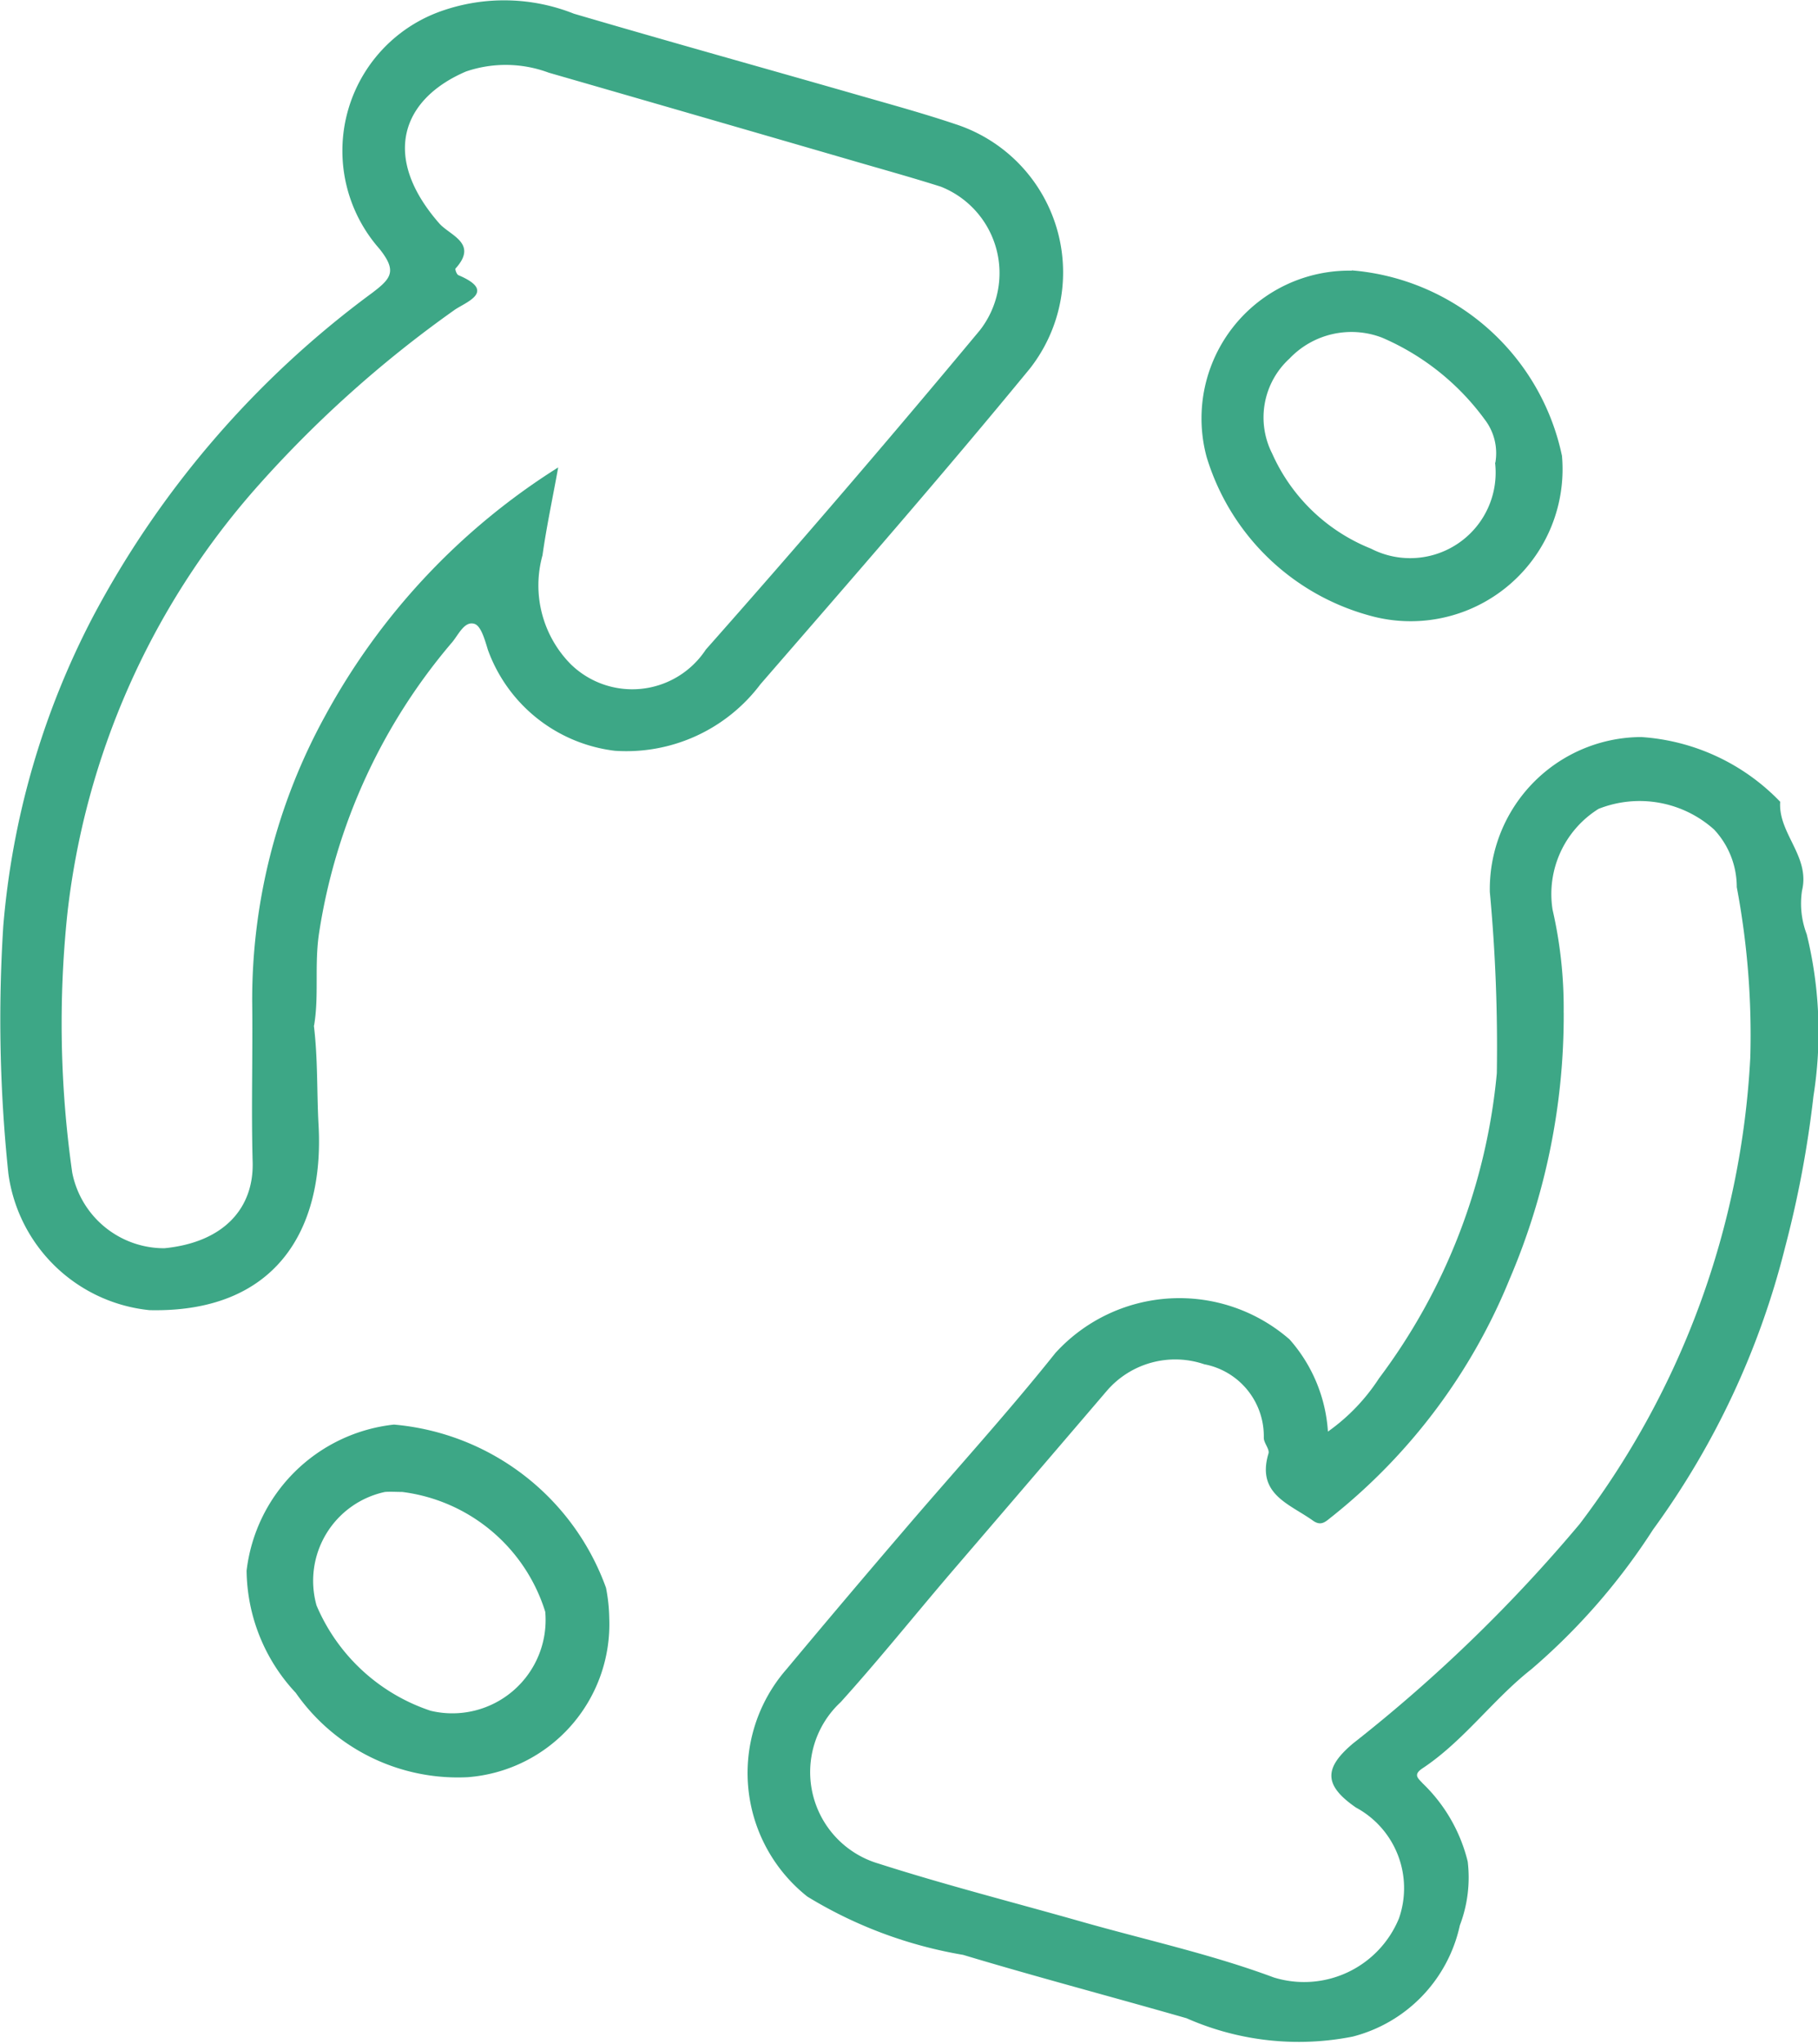 <svg id="Raggruppa_3051" data-name="Raggruppa 3051" xmlns="http://www.w3.org/2000/svg" xmlns:xlink="http://www.w3.org/1999/xlink" width="38.807" height="43.596" viewBox="0 0 38.807 43.596">
  <defs>
    <clipPath id="clip-path">
      <rect id="Rettangolo_1346" data-name="Rettangolo 1346" width="38.807" height="43.596" fill="#3da786"/>
    </clipPath>
  </defs>
  <g id="Raggruppa_3050" data-name="Raggruppa 3050" clip-path="url(#clip-path)">
    <path id="Tracciato_31537" data-name="Tracciato 31537" d="M6.7,21.879c.088.729.061,1.427.1,2.123.125,2.27-.942,4.007-3.608,3.947A3.385,3.385,0,0,1,.179,25.037,31.413,31.413,0,0,1,.07,19.755a17.311,17.311,0,0,1,1.907-6.585A20.486,20.486,0,0,1,7.946,6.247c.407-.309.534-.464.152-.941A3.159,3.159,0,0,1,9.445.228a4.032,4.032,0,0,1,2.805.064c2.043.6,4.1,1.171,6.144,1.758.671.192,1.345.378,2.005.6a3.324,3.324,0,0,1,1.586,5.211c-1.874,2.281-3.818,4.506-5.753,6.736a3.583,3.583,0,0,1-3.107,1.419,3.3,3.3,0,0,1-2.71-2.152c-.062-.2-.143-.508-.285-.555-.213-.07-.342.229-.477.39a12.453,12.453,0,0,0-2.839,6.185c-.108.684,0,1.356-.11,1.994m5.21-11.9c-.122.674-.25,1.268-.334,1.869a2.391,2.391,0,0,0,.6,2.319,1.879,1.879,0,0,0,2.886-.308q2.977-3.361,5.85-6.812a1.983,1.983,0,0,0-.831-3.063c-.548-.174-1.1-.329-1.654-.489Q15.07,2.518,11.712,1.55a2.627,2.627,0,0,0-1.764-.025c-1.37.586-1.818,1.815-.573,3.239.229.262.839.423.349.964-.015.017.025.127.061.142.841.355.135.582-.093.749a24.721,24.721,0,0,0-4.25,3.818A16.5,16.5,0,0,0,1.437,19.5a22.513,22.513,0,0,0,.105,5.516,2,2,0,0,0,1.968,1.612c1.279-.127,1.91-.864,1.883-1.839-.032-1.145.005-2.291-.01-3.437A12.579,12.579,0,0,1,6.94,15.272a14.352,14.352,0,0,1,4.974-5.3" transform="translate(0 0)" fill="#3da786"/>
    <path id="Tracciato_31538" data-name="Tracciato 31538" d="M78.472,79.916a4.169,4.169,0,0,0,1.091-1.136,12.8,12.8,0,0,0,2.515-6.509,35.592,35.592,0,0,0-.149-3.866,3.245,3.245,0,0,1,3.23-3.306,4.522,4.522,0,0,1,2.968,1.381c-.046.677.643,1.162.466,1.895a1.833,1.833,0,0,0,.1.93,8.733,8.733,0,0,1,.144,3.454,22.7,22.7,0,0,1-.607,3.231,17.342,17.342,0,0,1-2.818,6.017,13.627,13.627,0,0,1-2.595,2.977c-.822.645-1.443,1.53-2.327,2.116-.212.14-.082.219.006.32a3.449,3.449,0,0,1,.961,1.668,2.861,2.861,0,0,1-.168,1.36A3.137,3.137,0,0,1,79,92.822a5.93,5.93,0,0,1-3.545-.392c-1.588-.456-3.187-.876-4.77-1.352a9.363,9.363,0,0,1-3.324-1.243,3.363,3.363,0,0,1-.443-4.853q1.235-1.48,2.49-2.943c1.082-1.267,2.21-2.5,3.247-3.8a3.58,3.58,0,0,1,5-.289,3.284,3.284,0,0,1,.818,1.967m5.033-8.938a14.289,14.289,0,0,1-1.155,5.684,12.507,12.507,0,0,1-3.788,5.063c-.131.1-.227.22-.411.088-.5-.358-1.209-.562-.948-1.431.028-.093-.1-.222-.1-.335a1.562,1.562,0,0,0-1.271-1.569,1.926,1.926,0,0,0-2.078.565q-1.671,1.953-3.344,3.9c-.78.913-1.533,1.851-2.337,2.741a2.035,2.035,0,0,0,.8,3.444c1.409.451,2.845.818,4.269,1.221,1.395.4,2.82.706,4.174,1.21A2.189,2.189,0,0,0,79.989,90.3a1.953,1.953,0,0,0-.917-2.364c-.693-.478-.687-.843-.062-1.369a32.568,32.568,0,0,0,4.838-4.682,18,18,0,0,0,3.641-9.955A17,17,0,0,0,87.2,68.3a1.793,1.793,0,0,0-.484-1.228,2.382,2.382,0,0,0-2.466-.441,2.142,2.142,0,0,0-.982,2.15,9.363,9.363,0,0,1,.237,2.195" transform="translate(-50.127 -49.376)" fill="#3da786"/>
    <path id="Tracciato_31539" data-name="Tracciato 31539" d="M109.349,23.852a5,5,0,0,1,4.489,3.957,3.243,3.243,0,0,1-4.13,3.4,5.013,5.013,0,0,1-3.455-3.375,3.152,3.152,0,0,1,3.1-3.976m3.062,4.1a1.179,1.179,0,0,0-.226-.925A5.309,5.309,0,0,0,110,25.288a1.824,1.824,0,0,0-1.978.445,1.7,1.7,0,0,0-.37,2.027,3.886,3.886,0,0,0,2.109,2.028,1.825,1.825,0,0,0,2.648-1.841" transform="translate(-80.496 -18.084)" fill="#3da786"/>
    <path id="Tracciato_31540" data-name="Tracciato 31540" d="M29.528,129.952a3.272,3.272,0,0,1-3.021,3.388,4.218,4.218,0,0,1-3.671-1.8,3.868,3.868,0,0,1-1.049-2.607,3.553,3.553,0,0,1,3.145-3.115,5.3,5.3,0,0,1,4.527,3.482,3.632,3.632,0,0,1,.069.655m-4.427-2.7c-.12,0-.241-.009-.361,0a1.939,1.939,0,0,0-1.46,2.422,4.022,4.022,0,0,0,2.436,2.246,1.991,1.991,0,0,0,2.446-2.111,3.677,3.677,0,0,0-3.062-2.558" transform="translate(-16.523 -95.428)" fill="#3da786"/>
  </g>
</svg>
